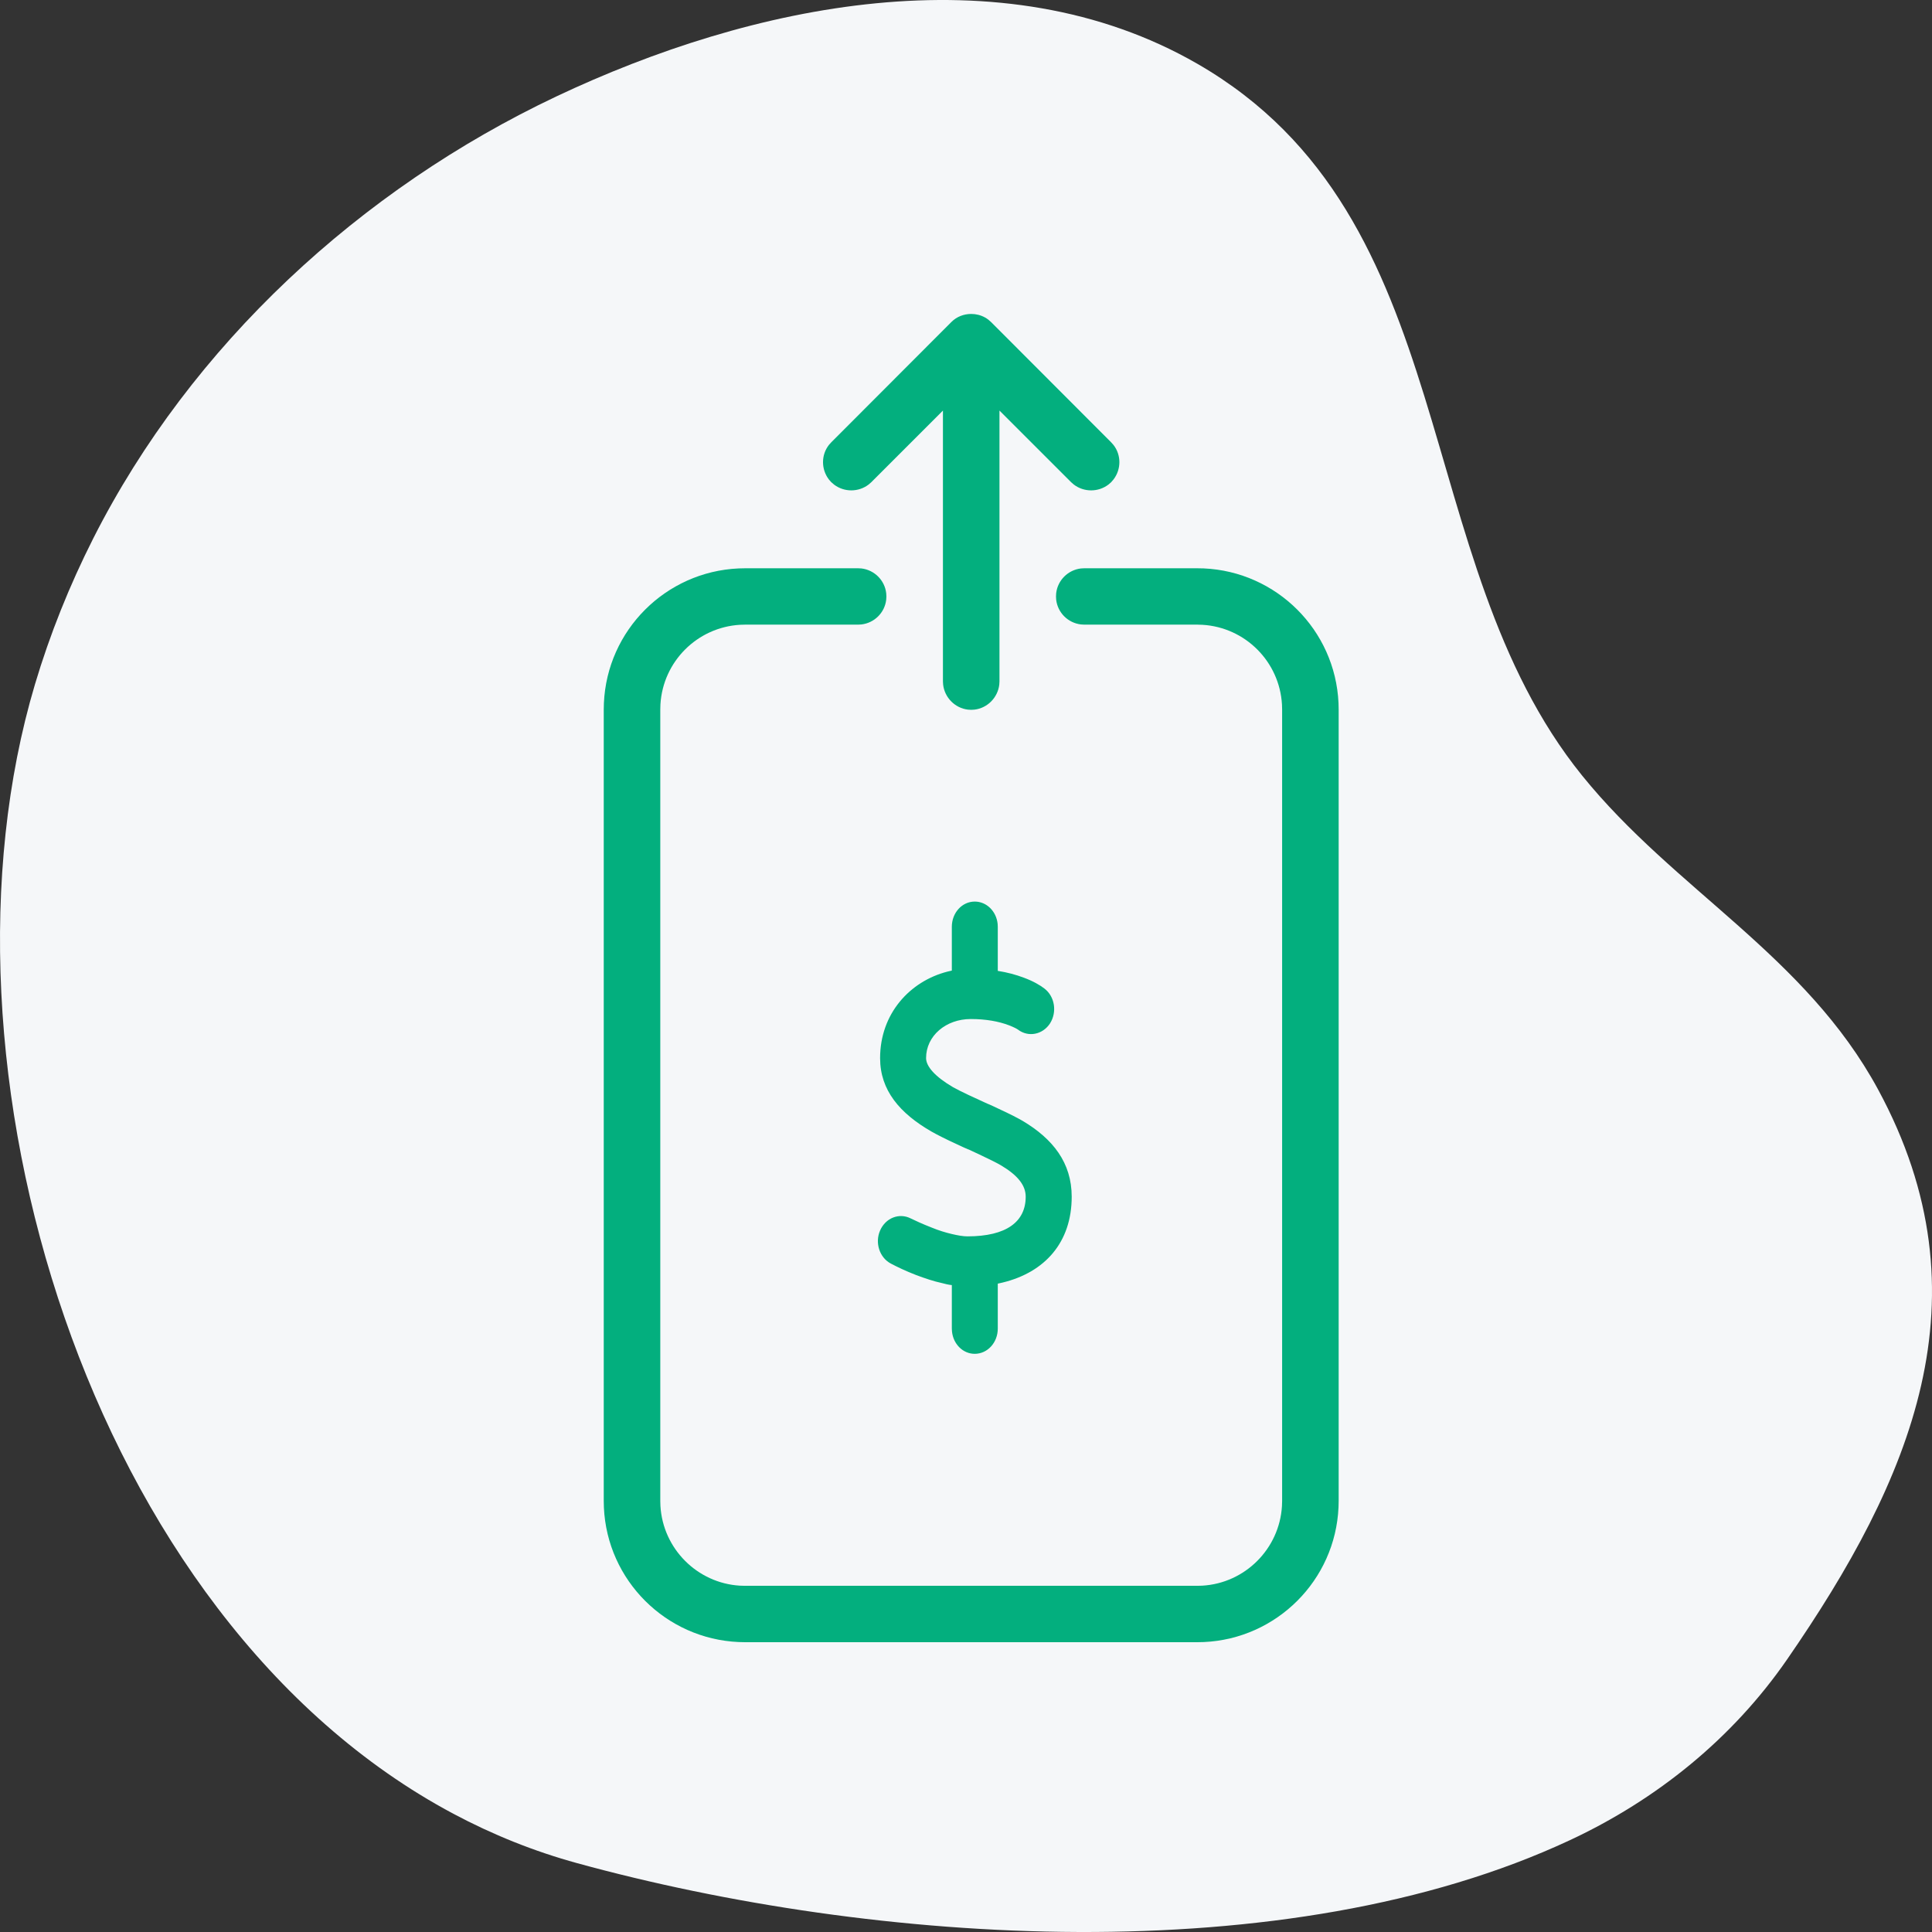 <?xml version="1.0" encoding="UTF-8"?>
<svg width="80px" height="80px" viewBox="0 0 80 80" version="1.1" xmlns="http://www.w3.org/2000/svg" xmlns:xlink="http://www.w3.org/1999/xlink">
    <rect x="0" y="0" width="80" height="80" fill="#333333" stroke="none"/>
    <title>st-transferencias-verde</title>
    <g id="st-transferencias-verde" stroke="none" stroke-width="1" fill="none" fill-rule="evenodd">
        <path d="M2.848,23.907 C-0.523,36.197 -1.693,53.241 3.803,65.008 C5.487,68.614 8.018,71.742 11.29,74.002 C18.703,79.121 26.281,82.426 34.882,77.77 C40.454,74.754 43.151,69.337 47.89,65.509 C56.879,58.247 70.969,60.665 77.356,49.585 C82.039,41.461 79.812,31.082 76.009,23.042 C72.172,14.931 65.716,7.917 57.711,3.864 C55.77,2.882 53.745,2.068 51.661,1.447 C36.014,-3.215 12.977,3.606 4.895,18.775 C4.034,20.392 3.342,22.104 2.848,23.907 Z" id="Fill-1" fill="#F5F7F9" transform="translate(40, 40) scale(-1, -1) rotate(-270) translate(-40, -40) "></path>
        <path d="M35.534,23.531 L35.67,23.538 C36.206,23.601 36.634,24.026 36.696,24.562 L36.704,24.698 L36.696,24.834 C36.634,25.37 36.206,25.795 35.67,25.857 L35.534,25.865 L30.853,25.865 L30.646,25.871 C28.874,25.974 27.454,27.388 27.347,29.165 L27.341,29.38 L27.341,62.151 L27.347,62.357 C27.449,64.125 28.867,65.552 30.638,65.659 L30.853,65.665 L49.579,65.665 L49.785,65.659 C51.557,65.556 52.977,64.131 53.083,62.365 L53.09,62.151 L53.09,29.38 L53.084,29.173 C52.981,27.395 51.564,25.978 49.793,25.872 L49.579,25.865 L44.898,25.865 L44.761,25.857 C44.223,25.795 43.797,25.37 43.734,24.834 L43.727,24.698 L43.734,24.562 C43.797,24.026 44.223,23.601 44.761,23.538 L44.898,23.531 L49.579,23.531 L49.84,23.536 C52.86,23.669 55.288,26.088 55.425,29.111 L55.431,29.38 L55.431,62.151 L55.425,62.412 C55.292,65.436 52.866,67.858 49.847,67.994 L49.579,68 L30.853,68 L30.592,67.994 C27.571,67.862 25.142,65.442 25.006,62.419 L25,62.151 L25,29.38 L25.006,29.119 C25.138,26.095 27.564,23.673 30.585,23.537 L30.853,23.531 L35.534,23.531 Z M40.362,37.332 C40.851,37.332 41.255,37.731 41.31,38.255 L41.316,38.378 L41.316,40.202 C41.707,40.263 42.065,40.36 42.39,40.482 C42.787,40.628 43.072,40.798 43.245,40.932 C43.677,41.26 43.779,41.904 43.478,42.379 C43.176,42.841 42.582,42.962 42.152,42.634 C42.121,42.61 41.996,42.537 41.771,42.452 C41.353,42.294 40.83,42.196 40.196,42.196 C39.17,42.196 38.347,42.889 38.347,43.814 C38.347,44.154 38.714,44.58 39.461,45.017 C39.748,45.182 40.448,45.503 40.77,45.648 L40.897,45.705 C40.926,45.718 40.941,45.724 40.938,45.723 C40.877,45.691 41.305,45.884 41.732,46.093 L41.962,46.207 C42.111,46.283 42.248,46.356 42.35,46.416 C43.595,47.158 44.377,48.143 44.377,49.553 C44.377,51.45 43.261,52.682 41.52,53.107 L41.316,53.153 L41.316,55.013 C41.316,55.597 40.888,56.059 40.362,56.059 C39.875,56.059 39.474,55.66 39.42,55.136 L39.413,55.013 L39.413,53.213 C39.278,53.201 39.14,53.165 38.997,53.128 C38.658,53.055 38.303,52.934 37.942,52.8 C37.497,52.63 37.127,52.447 36.896,52.326 C36.421,52.082 36.219,51.462 36.443,50.952 C36.67,50.429 37.237,50.21 37.712,50.453 C37.887,50.538 38.2,50.684 38.576,50.83 C38.871,50.952 39.154,51.037 39.413,51.098 C39.667,51.158 39.886,51.195 40.06,51.195 C41.679,51.195 42.472,50.587 42.472,49.553 C42.472,49.079 42.14,48.665 41.445,48.252 C41.117,48.057 40.097,47.595 40.106,47.595 C40.17,47.633 39.742,47.443 39.294,47.227 L39.027,47.096 C38.852,47.009 38.689,46.924 38.568,46.854 C37.261,46.1 36.443,45.151 36.443,43.814 C36.443,41.975 37.672,40.633 39.232,40.232 L39.413,40.19 L39.413,38.378 C39.413,37.794 39.838,37.332 40.362,37.332 Z M40.216,13 L40.366,13.009 C40.564,13.034 40.757,13.108 40.923,13.235 L41.043,13.34 L46.009,18.314 L46.106,18.423 C46.433,18.839 46.433,19.432 46.106,19.856 L46.009,19.968 L45.899,20.064 C45.478,20.386 44.884,20.386 44.464,20.064 L44.354,19.968 L41.386,17.001 L41.386,28.212 L41.378,28.349 C41.315,28.886 40.889,29.32 40.352,29.384 L40.216,29.392 L40.079,29.384 C39.542,29.32 39.115,28.886 39.053,28.349 L39.045,28.212 L39.045,17.001 L36.077,19.968 L35.967,20.064 C35.55,20.383 34.964,20.386 34.543,20.071 L34.422,19.968 L34.324,19.856 C33.998,19.432 33.998,18.839 34.324,18.423 L34.422,18.314 L39.388,13.34 C39.615,13.109 39.914,13 40.216,13 Z" id="Combined-Shape" fill="#03AF7E"></path>
    </g>
</svg>
